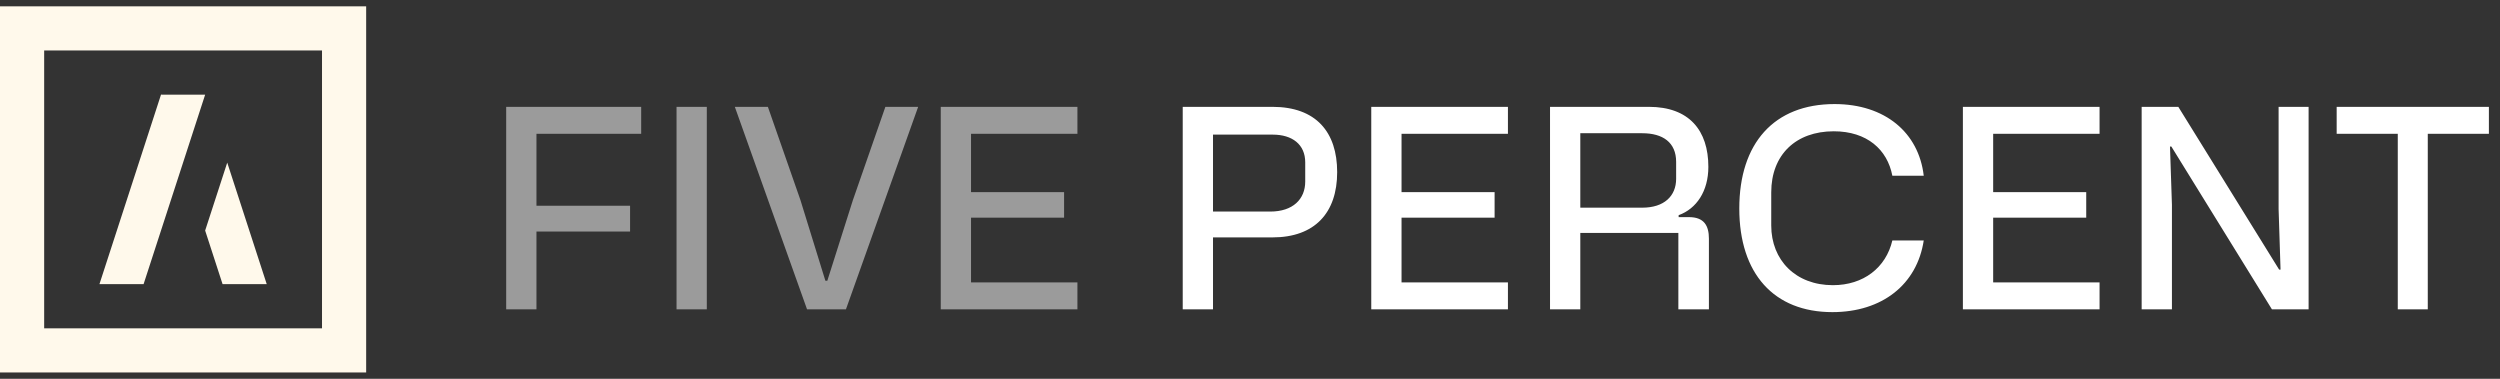 <svg width="198" height="30" viewBox="0 0 198 30" fill="none" xmlns="http://www.w3.org/2000/svg">
<rect x="0" y="0" width="198" height="30" fill="#333333" stroke="none"/>
<path d="M0 0.5V29.5H14.5H29V0.5H0ZM25.503 26.003H3.498V3.998H25.503V26.003ZM11.372 22.505H7.875L12.752 7.495L16.248 7.497L11.372 22.505ZM21.125 22.505H17.628L16.248 18.26L17.997 12.879L21.125 22.505Z" fill="#FFF9EB"/>
<path d="M40.09 24.5V8.462H50.782V10.596H42.488V16.294H49.902V18.34H42.488V24.5H40.09ZM55.98 24.5H53.582V8.462H55.98V24.5ZM63.918 24.5L58.198 8.462H60.816L63.39 15.832L65.37 22.234H65.524L67.548 15.854L70.122 8.462H72.718L66.998 24.5H63.918ZM74.508 24.5V8.462H85.332V10.596H76.906V15.216H84.276V17.24H76.906V22.366H85.332V24.5H74.508Z" fill="#9B9B9B"/>
<path d="M93.672 24.5V8.462H100.778C104.232 8.462 105.904 10.464 105.904 13.632C105.904 16.866 104.122 18.802 100.778 18.802H96.07V24.5H93.672ZM96.07 16.756H100.602C102.406 16.756 103.374 15.766 103.374 14.38V12.862C103.374 11.432 102.34 10.662 100.8 10.662H96.07V16.756ZM108.604 24.5V8.462H119.428V10.596H111.002V15.216H118.372V17.24H111.002V22.366H119.428V24.5H108.604ZM122.762 24.5V8.462H130.594C133.784 8.462 135.302 10.332 135.302 13.214C135.302 15.15 134.356 16.536 132.948 17.042V17.196H133.762C134.972 17.196 135.346 17.878 135.346 18.912V24.5H132.926V18.45H125.16V24.5H122.762ZM125.16 16.448H130.066C131.804 16.448 132.75 15.524 132.75 14.16V12.818C132.75 11.278 131.694 10.552 130.066 10.552H125.16V16.448ZM145.122 24.72C140.502 24.72 137.752 21.684 137.752 16.514C137.752 11.344 140.502 8.242 145.298 8.242C149.302 8.242 151.964 10.508 152.36 13.918H149.874C149.478 11.85 147.872 10.398 145.232 10.398C142.24 10.398 140.282 12.246 140.282 15.238V17.856C140.282 20.606 142.218 22.586 145.166 22.586C147.586 22.586 149.368 21.2 149.874 19.044H152.36C151.832 22.52 149.082 24.72 145.122 24.72ZM155.461 24.5V8.462H166.285V10.596H157.859V15.216H165.229V17.24H157.859V22.366H166.285V24.5H155.461ZM169.619 24.5V8.462H172.523L180.509 21.354H180.619L180.465 16.558V8.462H182.841V24.5H179.937L171.973 11.608H171.863L172.017 16.228V24.5H169.619ZM197.12 8.462V10.596H192.28V24.5H189.904V10.596H185.064V8.462H197.12Z" fill="white"/>
</svg>
